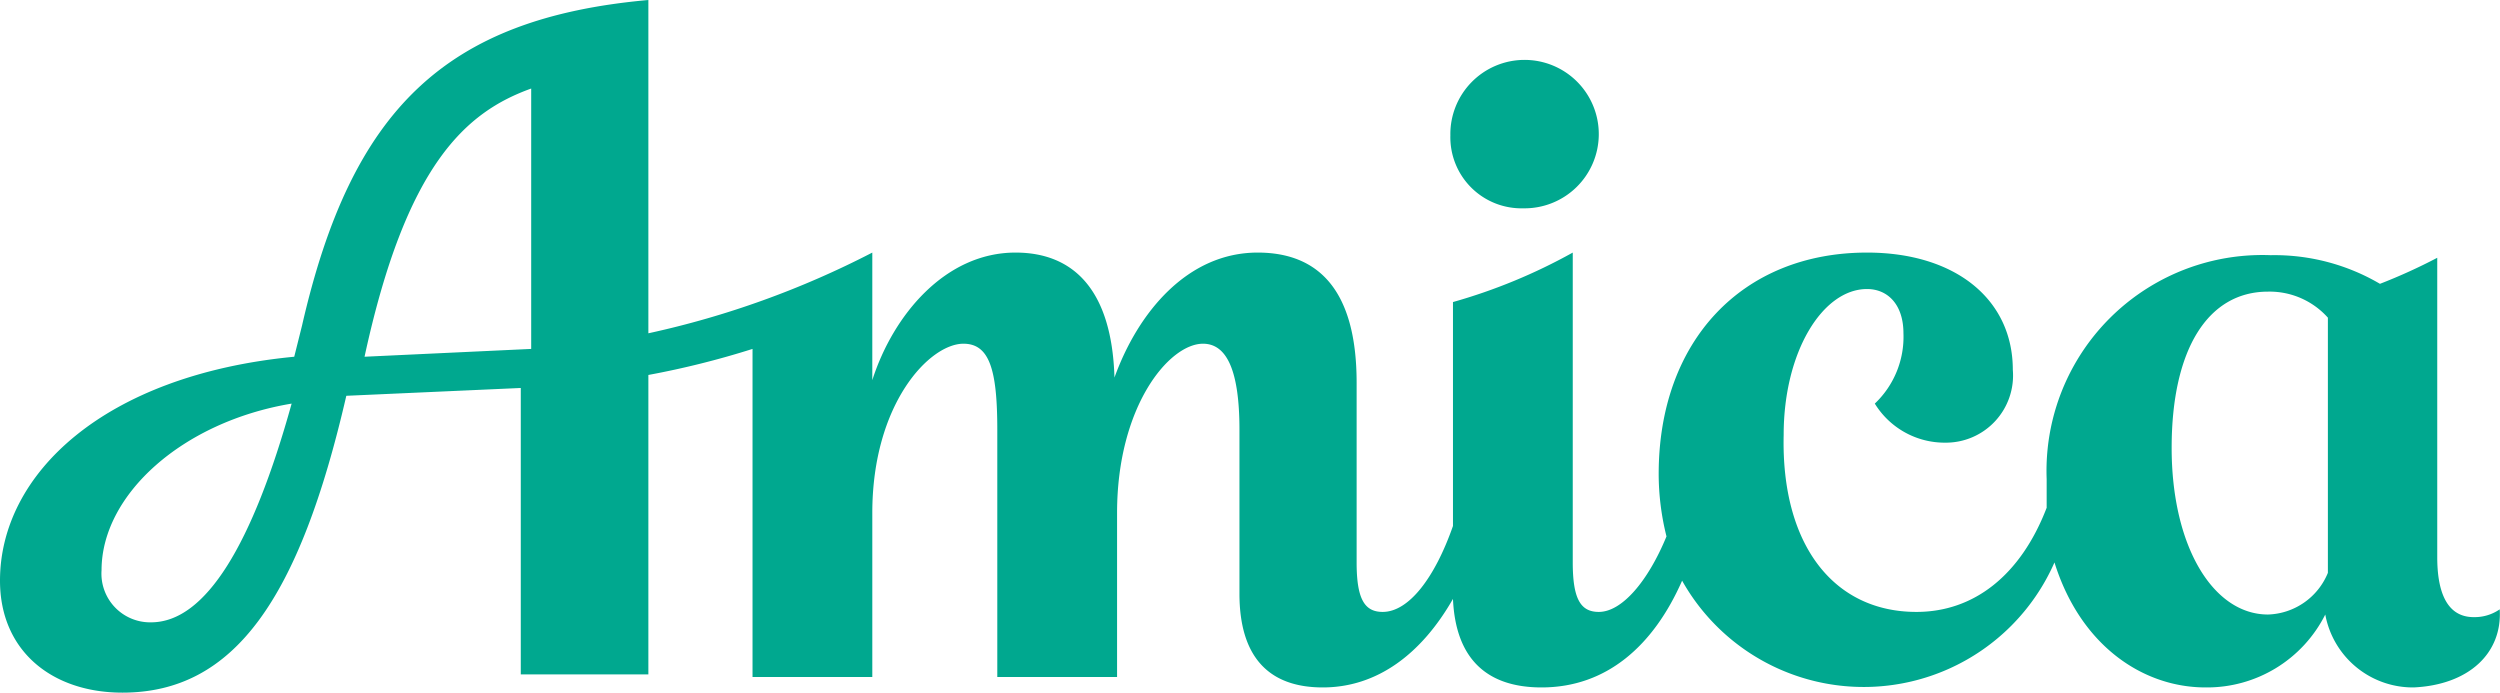 <svg id="Layer_1" data-name="Layer 1" xmlns="http://www.w3.org/2000/svg" viewBox="0 0 96.01 26.6"><defs><style>.cls-1{fill:#00a88f;}</style></defs><path class="cls-1" d="M58.5,8a2.85,2.85,0,1,0-2.8-2.8A2.73,2.73,0,0,0,58.5,8Z"/><path class="cls-1" d="M96,23.4a1.69,1.69,0,0,1-1,.3c-1.1,0-1.4-1.1-1.4-2.3V9.9a21.4,21.4,0,0,1-2.2,1,8,8,0,0,0-4.2-1.1,8.29,8.29,0,0,0-8.6,8.6v1.1c-1,2.6-2.8,4-5,4-3.2,0-5.2-2.6-5.1-6.8,0-3.2,1.5-5.6,3.2-5.6.8,0,1.4.6,1.4,1.7A3.53,3.53,0,0,1,72,15.5,3.15,3.15,0,0,0,74.7,17a2.58,2.58,0,0,0,2.6-2.8c0-2.7-2.2-4.5-5.6-4.5-4.8,0-8,3.4-8,8.5a9.86,9.86,0,0,0,.3,2.4c-.7,1.7-1.7,2.9-2.6,2.9-.7,0-1-.5-1-1.9V9.7a21.41,21.41,0,0,1-4.6,1.9v8.6c-.7,2-1.7,3.3-2.7,3.3-.7,0-1-.5-1-1.9V14.7c0-3.6-1.5-5-3.8-5-2.7,0-4.6,2.3-5.5,4.8-.1-3.4-1.6-4.8-3.8-4.8-2.7,0-4.7,2.4-5.5,4.9V9.7a34.84,34.84,0,0,1-8.6,3.1V0C17.1.7,13.5,4.2,11.6,12.5l-.3,1.2C4,14.4,0,18.2,0,22.3c0,2.7,2,4.3,4.7,4.3,4.3,0,6.8-3.6,8.6-11.4l6.7-.3v11h4.9V14.4a33.33,33.33,0,0,0,4-1V26h4.6V19.7c0-4.2,2.2-6.5,3.5-6.5,1,0,1.3,1,1.3,3.3V26h4.6V19.7c0-4.1,2-6.5,3.3-6.5.9,0,1.4,1,1.4,3.3v6.3c0,2.4,1.1,3.6,3.2,3.6s3.8-1.3,5-3.4c.1,2.3,1.3,3.4,3.4,3.4,2.5,0,4.3-1.6,5.4-4.1a8,8,0,0,0,14.3-.7c1,3.2,3.4,4.8,5.8,4.8a5.08,5.08,0,0,0,4.6-2.8,3.42,3.42,0,0,0,3.4,2.8C94.8,26.3,96.1,25.1,96,23.4Zm-90.2.5a1.87,1.87,0,0,1-1.9-2c0-2.9,3.1-5.7,7.3-6.4C9.7,20.9,7.9,23.9,5.8,23.9ZM14,13.7c1.6-7.4,3.9-9.4,6.4-10.3v10Zm73.1,9.9c-2.1,0-3.7-2.6-3.7-6.4s1.4-6,3.7-6a3,3,0,0,1,2.3,1V22A2.57,2.57,0,0,1,87.1,23.6Z"/></svg>